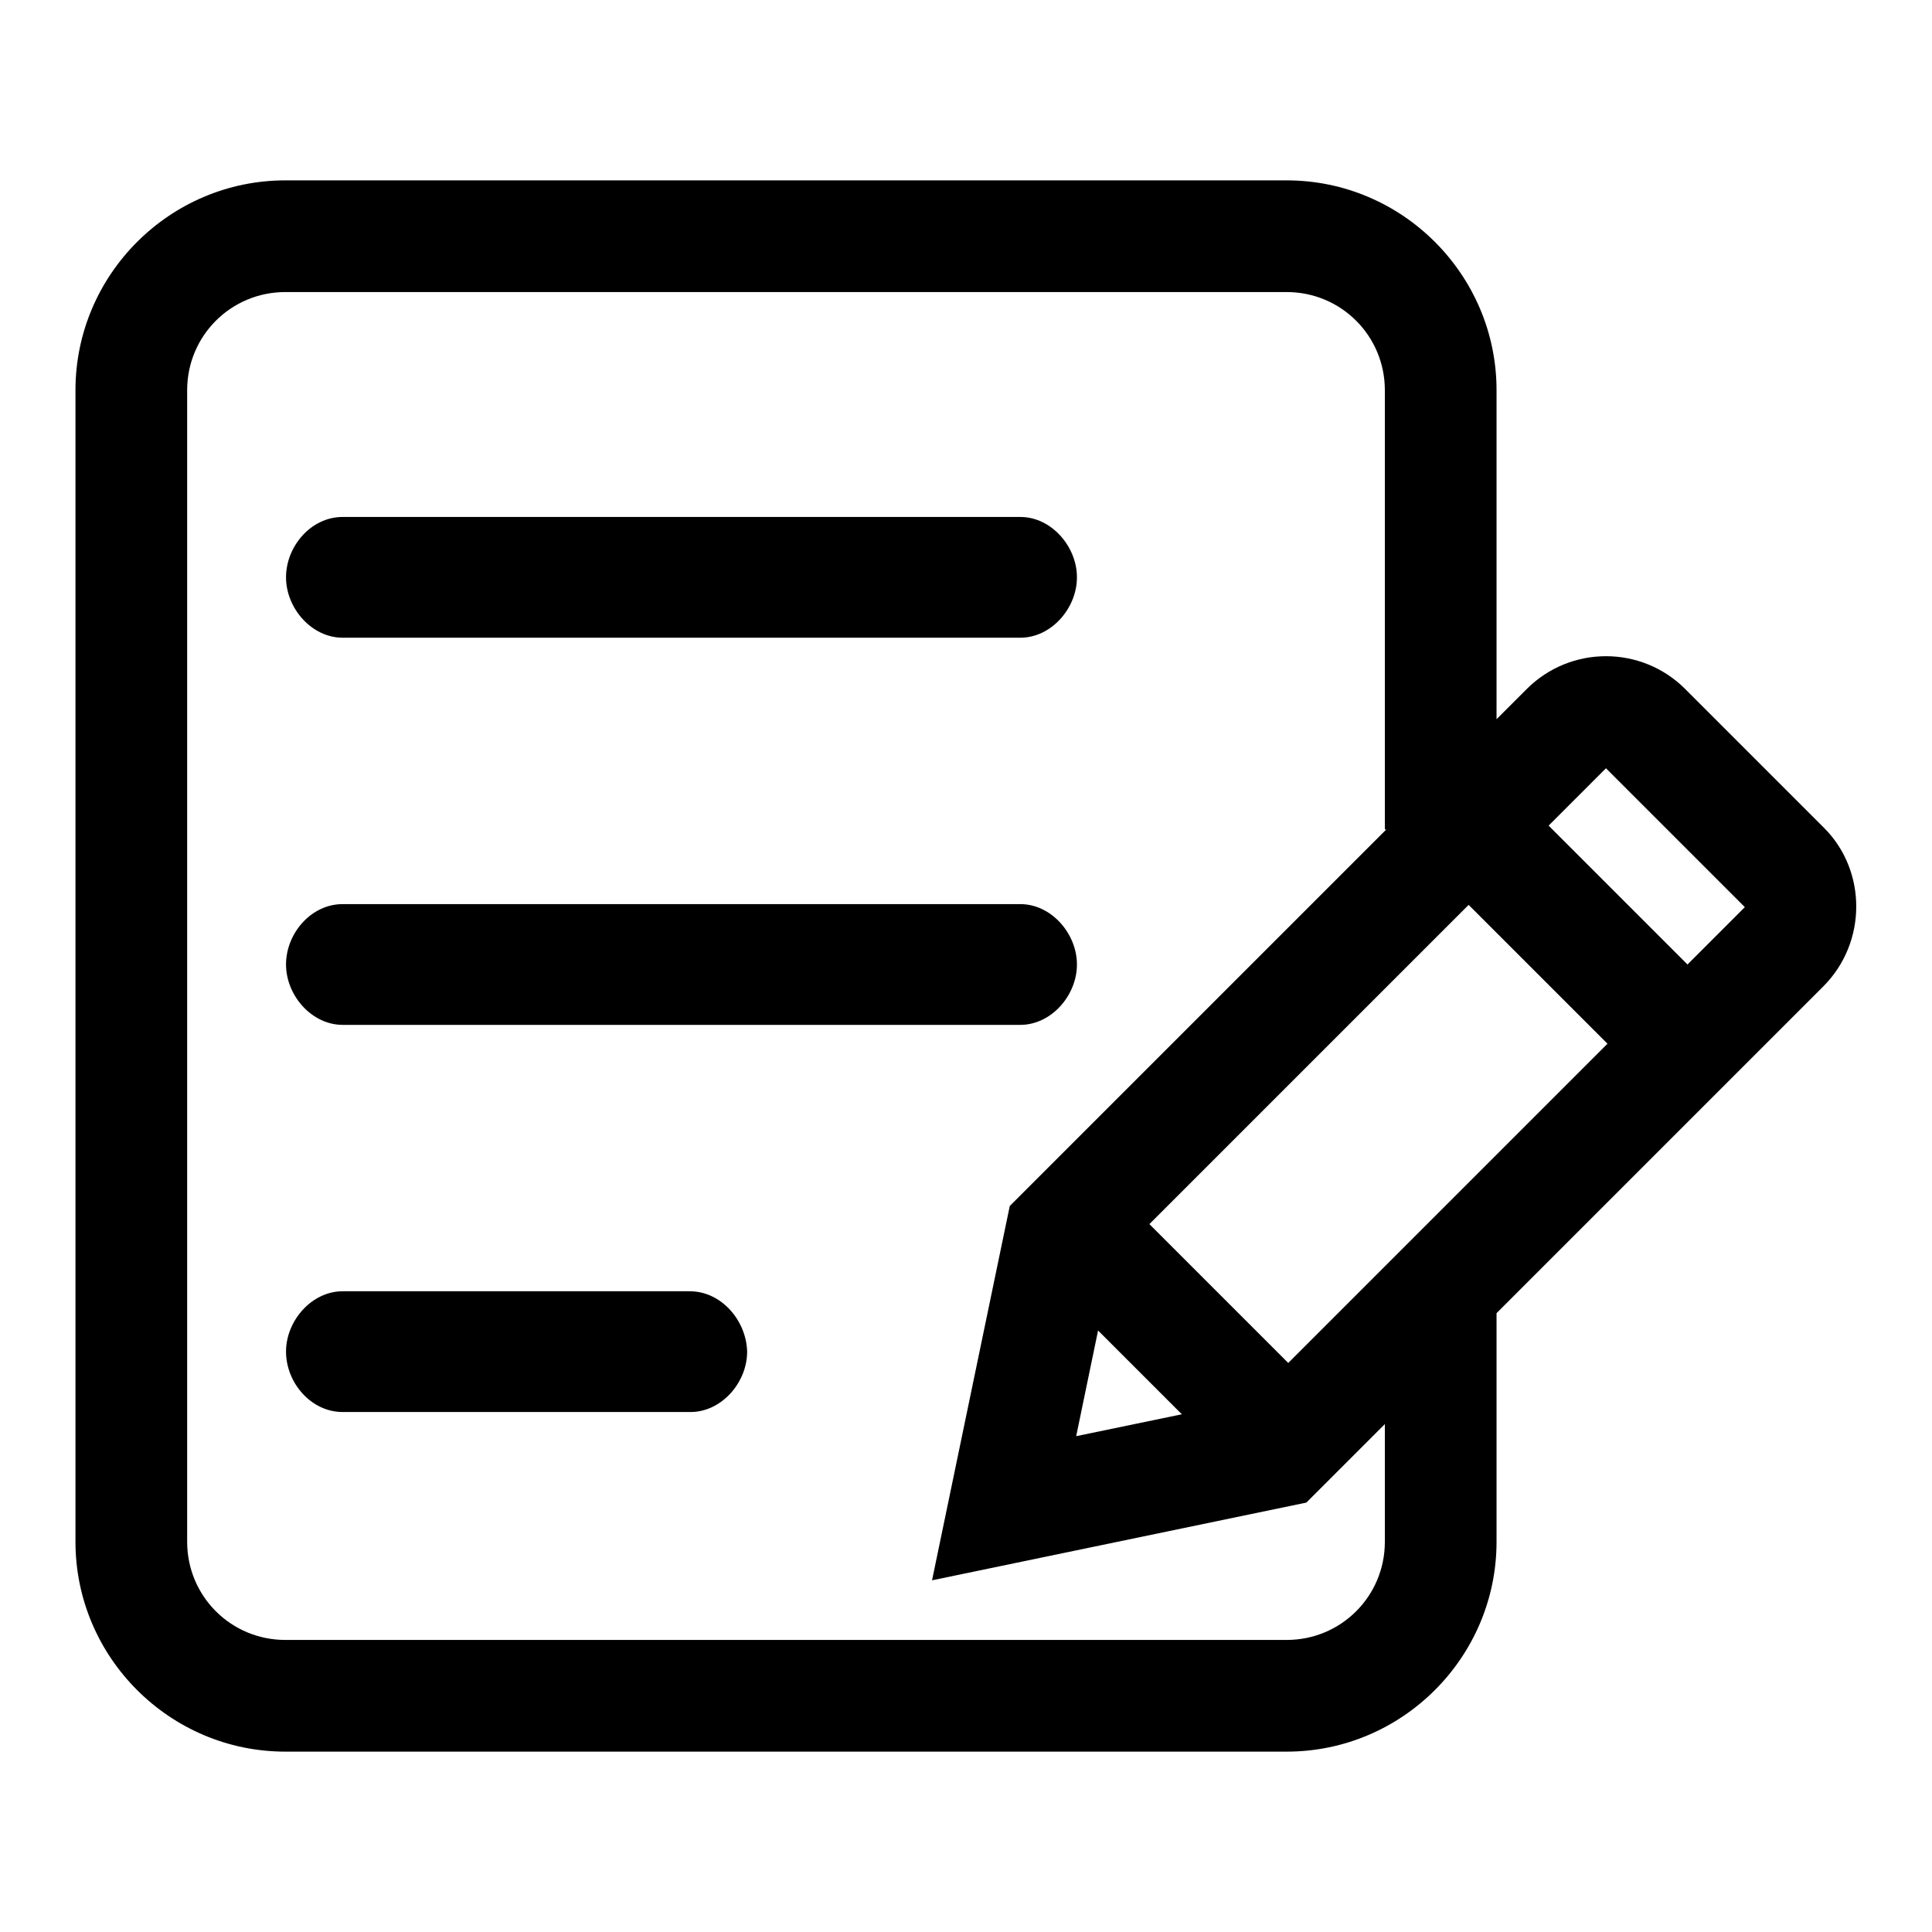 <?xml version="1.0" encoding="utf-8"?>
<!-- Svg Vector Icons : http://www.onlinewebfonts.com/icon -->
<!DOCTYPE svg PUBLIC "-//W3C//DTD SVG 1.1//EN" "http://www.w3.org/Graphics/SVG/1.1/DTD/svg11.dtd">
<svg version="1.1" xmlns="http://www.w3.org/2000/svg" xmlns:xlink="http://www.w3.org/1999/xlink" x="0px" y="0px" viewBox="0 0 256 256" enable-background="new 0 0 256 256" xml:space="preserve">
<g><g><path fill="#000000" d="M241.7,109.7l-18.4-18.4c-5.8-5.8-15.2-5.8-21,0l-4,4V51.7c0-15.3-12.5-27.8-27.8-27.8H37.8C22.5,23.9,10,36.4,10,51.7v152.6c0,15.3,12.5,27.8,27.8,27.8h132.7c15.3,0,27.8-12.5,27.8-27.8V174l43.3-43.3C247.4,124.9,247.4,115.4,241.7,109.7z M183.5,204.3c0,7.2-5.8,13-13,13H37.8c-7.2,0-13-5.8-13-13V51.7c0-7.2,5.8-13,13-13h132.7c7.2,0,13,5.8,13,13v58.2h0.2l-49.9,49.9l-10.3,49.6l49.6-10.3l10.4-10.4L183.5,204.3L183.5,204.3z M145.5,176.3l11.1,11.1l-14,2.9L145.5,176.3z M170.7,180.6l-18.4-18.4l42.3-42.3l18.4,18.4L170.7,180.6z M223.6,127.8l-18.4-18.4l7.6-7.6l18.4,18.4L223.6,127.8z"/><path fill="#000000" d="M135.2,84.5H45.4c-4.1,0-7.5-3.9-7.5-8c0-4.1,3.3-8,7.5-8h89.8c4.1,0,7.5,3.9,7.5,8S139.3,84.5,135.2,84.5z"/><path fill="#000000" d="M135.2,135.8H45.4c-4.1,0-7.5-3.9-7.5-8s3.3-8,7.5-8h89.8c4.1,0,7.5,3.9,7.5,8S139.3,135.8,135.2,135.8z"/><path fill="#000000" d="M91.4,171.1H64.2h-1.6H45.4c-4.1,0-7.5,3.9-7.5,8c0,4.1,3.3,8,7.5,8h17.2h1.6h27.3c4.1,0,7.5-3.9,7.5-8C98.9,175,95.6,171.1,91.4,171.1z"/></g></g>
</svg>